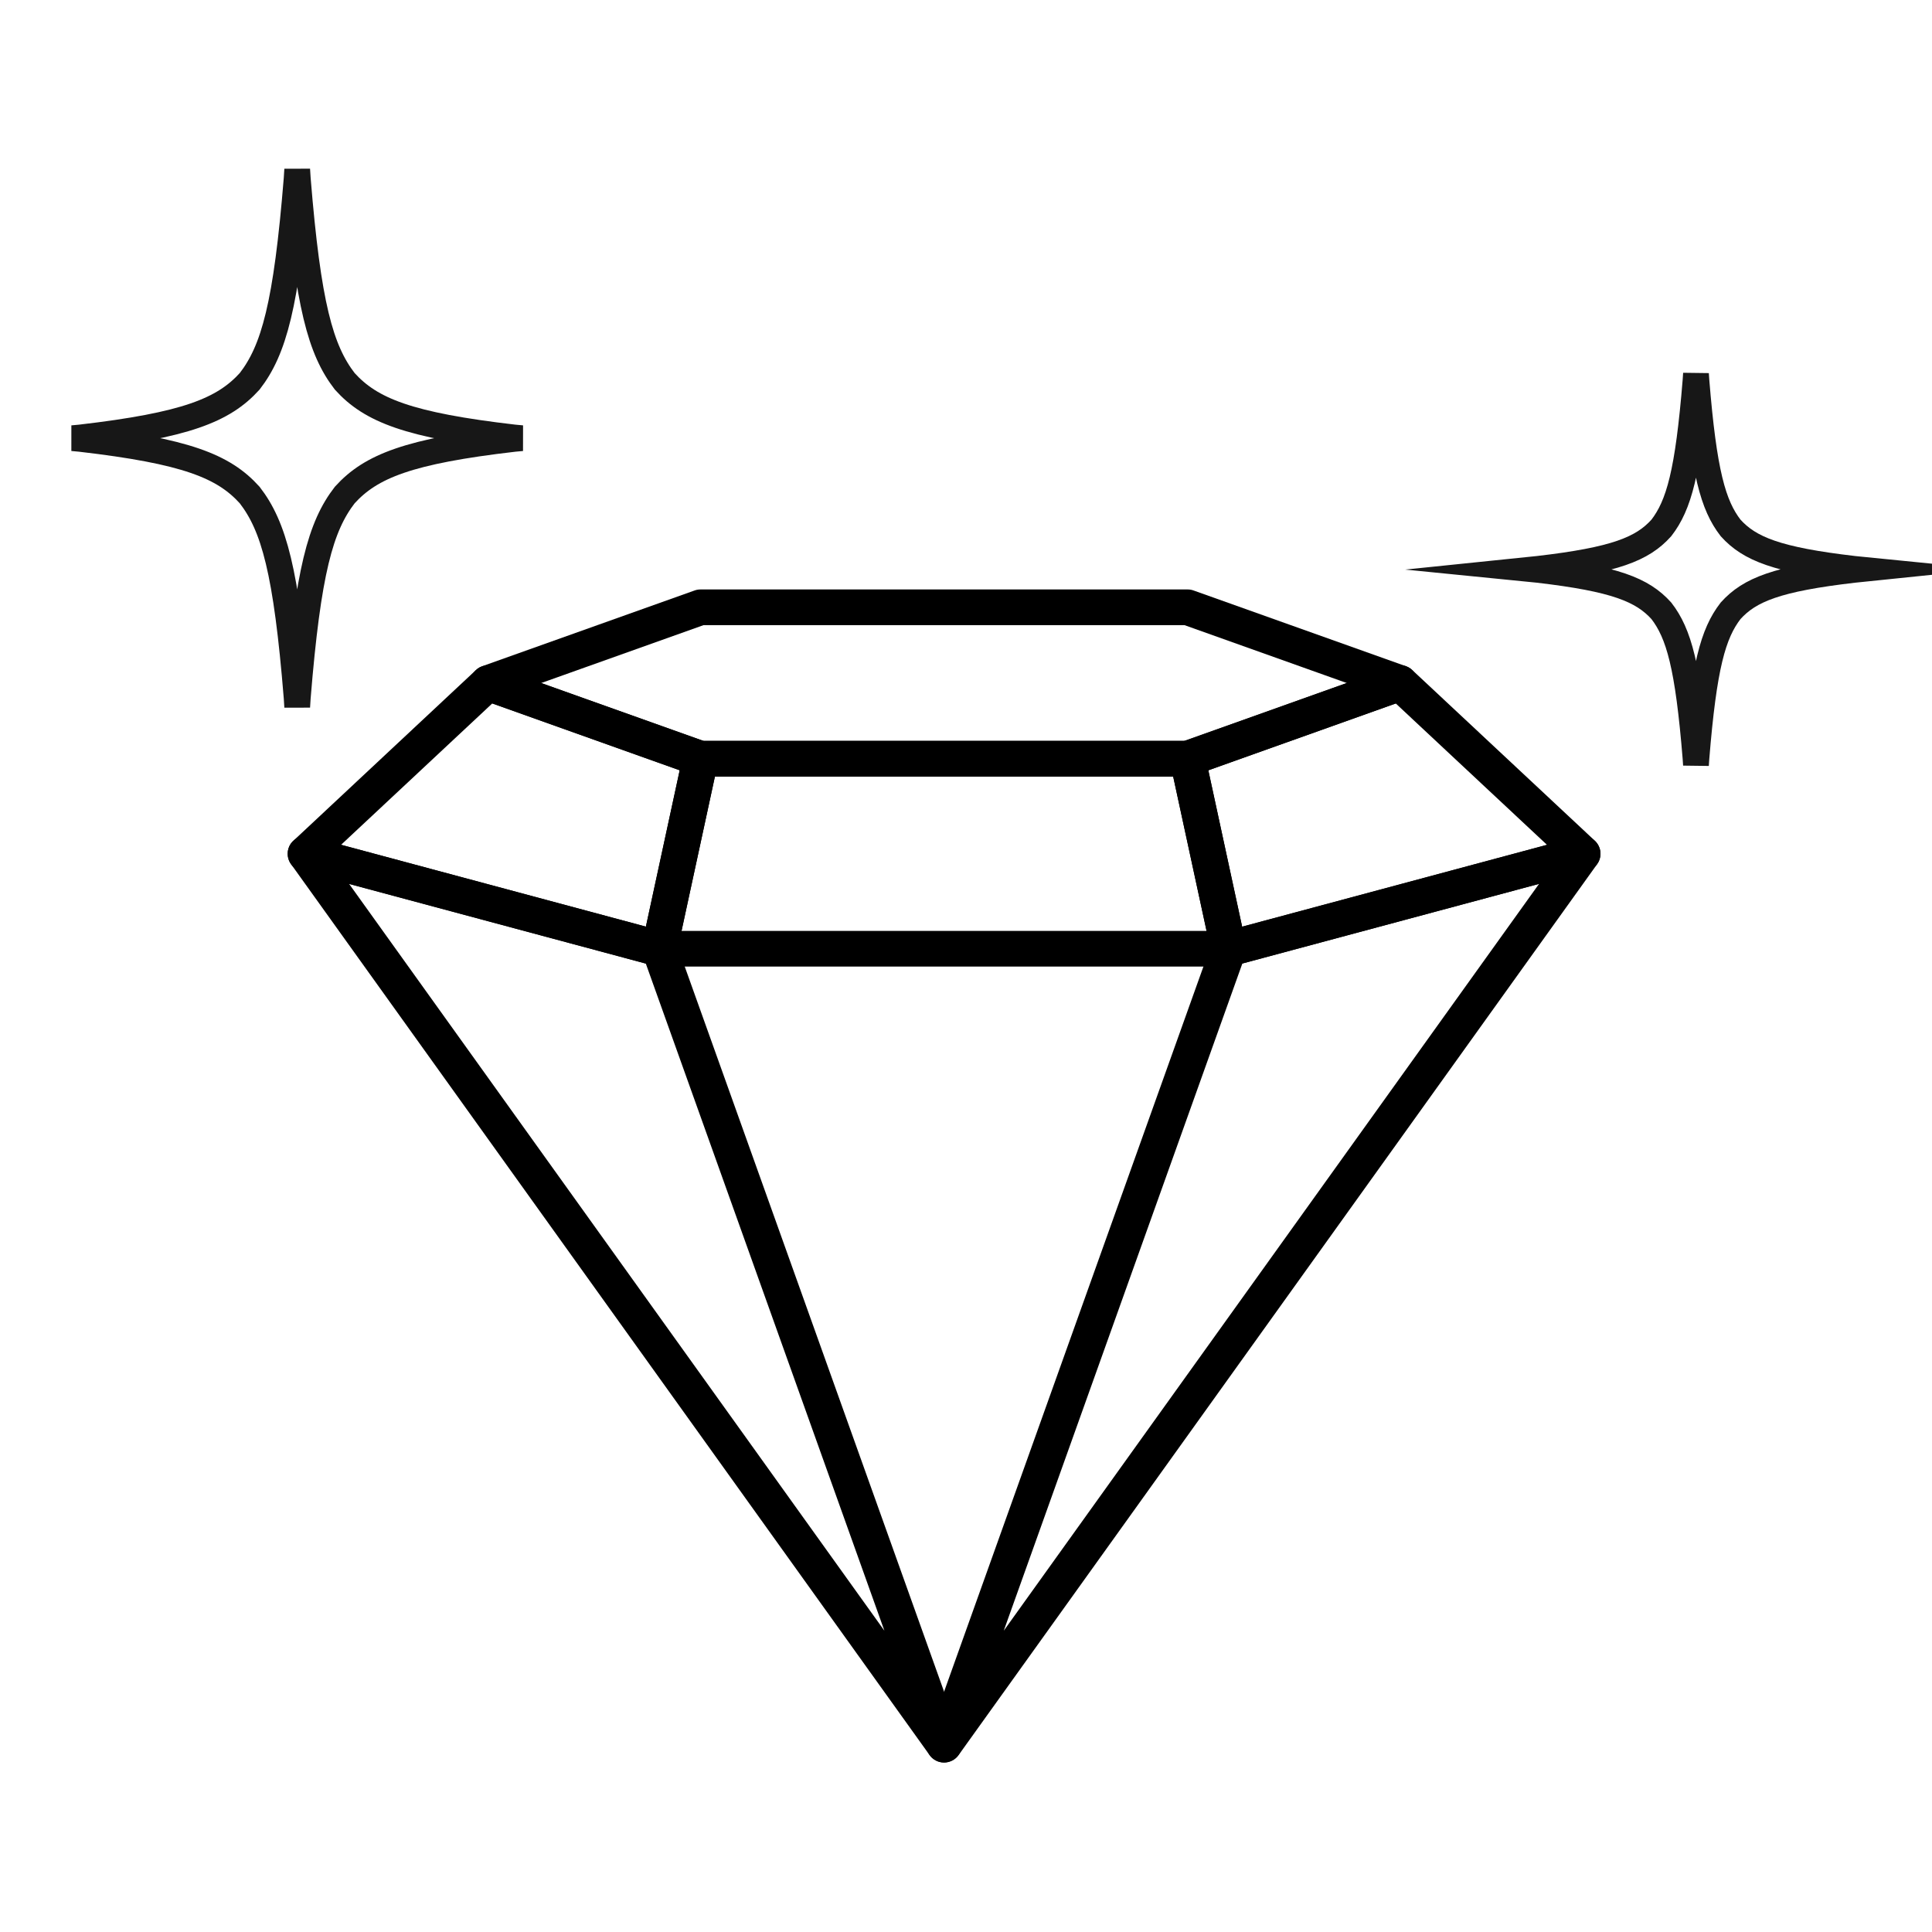 <svg xmlns="http://www.w3.org/2000/svg" id="Capa_1" data-name="Capa 1" viewBox="0 0 300 300"><defs><style>      .cls-1 {        fill: none;        stroke: #171717;        stroke-miterlimit: 10;        stroke-width: 4px;      }    </style></defs><g><path d="M184.41,120.59h-75.63c-.32,0-.63-.05-.93-.16l-32.98-11.76c-1.1-.39-1.84-1.44-1.84-2.61s.74-2.22,1.84-2.61l32.98-11.76c.3-.11.61-.16.93-.16h75.63c.32,0,.63.05.93.16l32.98,11.76c1.1.39,1.84,1.44,1.84,2.61s-.74,2.22-1.84,2.61l-32.98,11.76c-.3.11-.61.16-.93.16ZM109.25,115.05h74.67l25.21-8.99-25.21-8.99h-74.67l-25.21,8.99,25.21,8.99Z"></path><path d="M190.79,150.09h-88.4c-.84,0-1.63-.38-2.16-1.03s-.73-1.51-.55-2.33l6.38-29.51c.28-1.27,1.4-2.18,2.71-2.18h75.63c1.3,0,2.43.91,2.71,2.19l6.38,29.51c.18.82-.03,1.67-.55,2.33-.53.65-1.32,1.03-2.16,1.03ZM105.82,144.55h81.53l-5.18-23.96h-71.16l-5.18,23.96Z"></path><path d="M102.39,150.09c-.24,0-.48-.03-.72-.09l-54.95-14.75c-.97-.26-1.73-1.03-1.97-2-.24-.98.06-2.01.8-2.69l28.35-26.51c.76-.71,1.85-.93,2.82-.59l32.98,11.76c1.31.47,2.07,1.84,1.78,3.2l-6.38,29.51c-.16.74-.62,1.38-1.27,1.78-.44.27-.94.4-1.44.4ZM52.97,131.18l47.32,12.71,5.25-24.28-29.1-10.38-23.48,21.95Z"></path><path d="M146.59,273.68c-.87,0-1.72-.41-2.25-1.16L45.19,134.18c-.68-.95-.69-2.23-.03-3.19.67-.96,1.87-1.4,3-1.1l54.95,14.75c.88.24,1.58.89,1.89,1.74l44.2,123.58c.46,1.3-.1,2.75-1.32,3.39-.41.21-.85.32-1.28.32ZM54.21,137.25l83.12,115.97-37.05-103.6-46.06-12.37Z"></path><path d="M190.79,150.09c-.5,0-1-.14-1.44-.4-.65-.4-1.1-1.04-1.27-1.78l-6.38-29.51c-.29-1.36.47-2.73,1.78-3.2l32.98-11.76c.98-.35,2.06-.12,2.82.59l28.36,26.51c.74.69,1.04,1.72.8,2.69-.24.98-1,1.74-1.97,2l-54.95,14.75c-.24.06-.48.09-.72.09ZM187.63,119.61l5.25,24.28,47.33-12.71-23.48-21.95-29.1,10.38Z"></path><path d="M146.59,273.68c-.44,0-.88-.1-1.28-.32-1.22-.64-1.79-2.09-1.32-3.39l44.2-123.58c.31-.85,1.01-1.51,1.89-1.74l54.95-14.75c1.14-.3,2.33.14,3,1.1.67.96.66,2.24-.03,3.19l-99.15,138.34c-.54.75-1.39,1.16-2.25,1.16ZM192.91,149.62l-37.05,103.6,83.12-115.97-46.07,12.37Z"></path></g><path class="cls-1" d="M46.15,26.32c.03.48.06.96.09,1.43,1.59,19.61,3.54,26.61,7.29,31.46,4.05,4.49,9.91,6.82,26.3,8.72.39.04.79.07,1.19.11-.41.04-.8.07-1.19.11-16.39,1.9-22.24,4.24-26.3,8.72-3.75,4.85-5.7,11.85-7.29,31.46-.03.47-.06.94-.09,1.43-.03-.48-.06-.96-.09-1.43-1.59-19.61-3.54-26.61-7.29-31.46-4.05-4.49-9.91-6.82-26.3-8.72-.39-.04-.79-.07-1.19-.11.4-.04.8-.07,1.19-.11,16.39-1.9,22.24-4.24,26.3-8.72,3.75-4.85,5.7-11.85,7.29-31.46.03-.47.06-.94.09-1.43Z"></path><path class="cls-1" d="M263.35,58.05c.02.35.05.7.07,1.04,1.16,14.27,2.58,19.36,5.31,22.89,2.95,3.26,7.21,4.96,19.14,6.35.28.03.57.05.87.08-.29.03-.58.05-.87.08-11.93,1.38-16.19,3.08-19.14,6.35-2.73,3.53-4.15,8.62-5.31,22.89-.02.34-.04.68-.07,1.04-.02-.35-.05-.7-.07-1.04-1.16-14.27-2.58-19.36-5.31-22.89-2.95-3.26-7.21-4.96-19.13-6.35-.28-.03-.57-.05-.87-.08.29-.03.58-.05.87-.08,11.93-1.38,16.19-3.08,19.13-6.35,2.73-3.53,4.15-8.62,5.31-22.89.02-.34.04-.68.07-1.04Z"></path></svg>